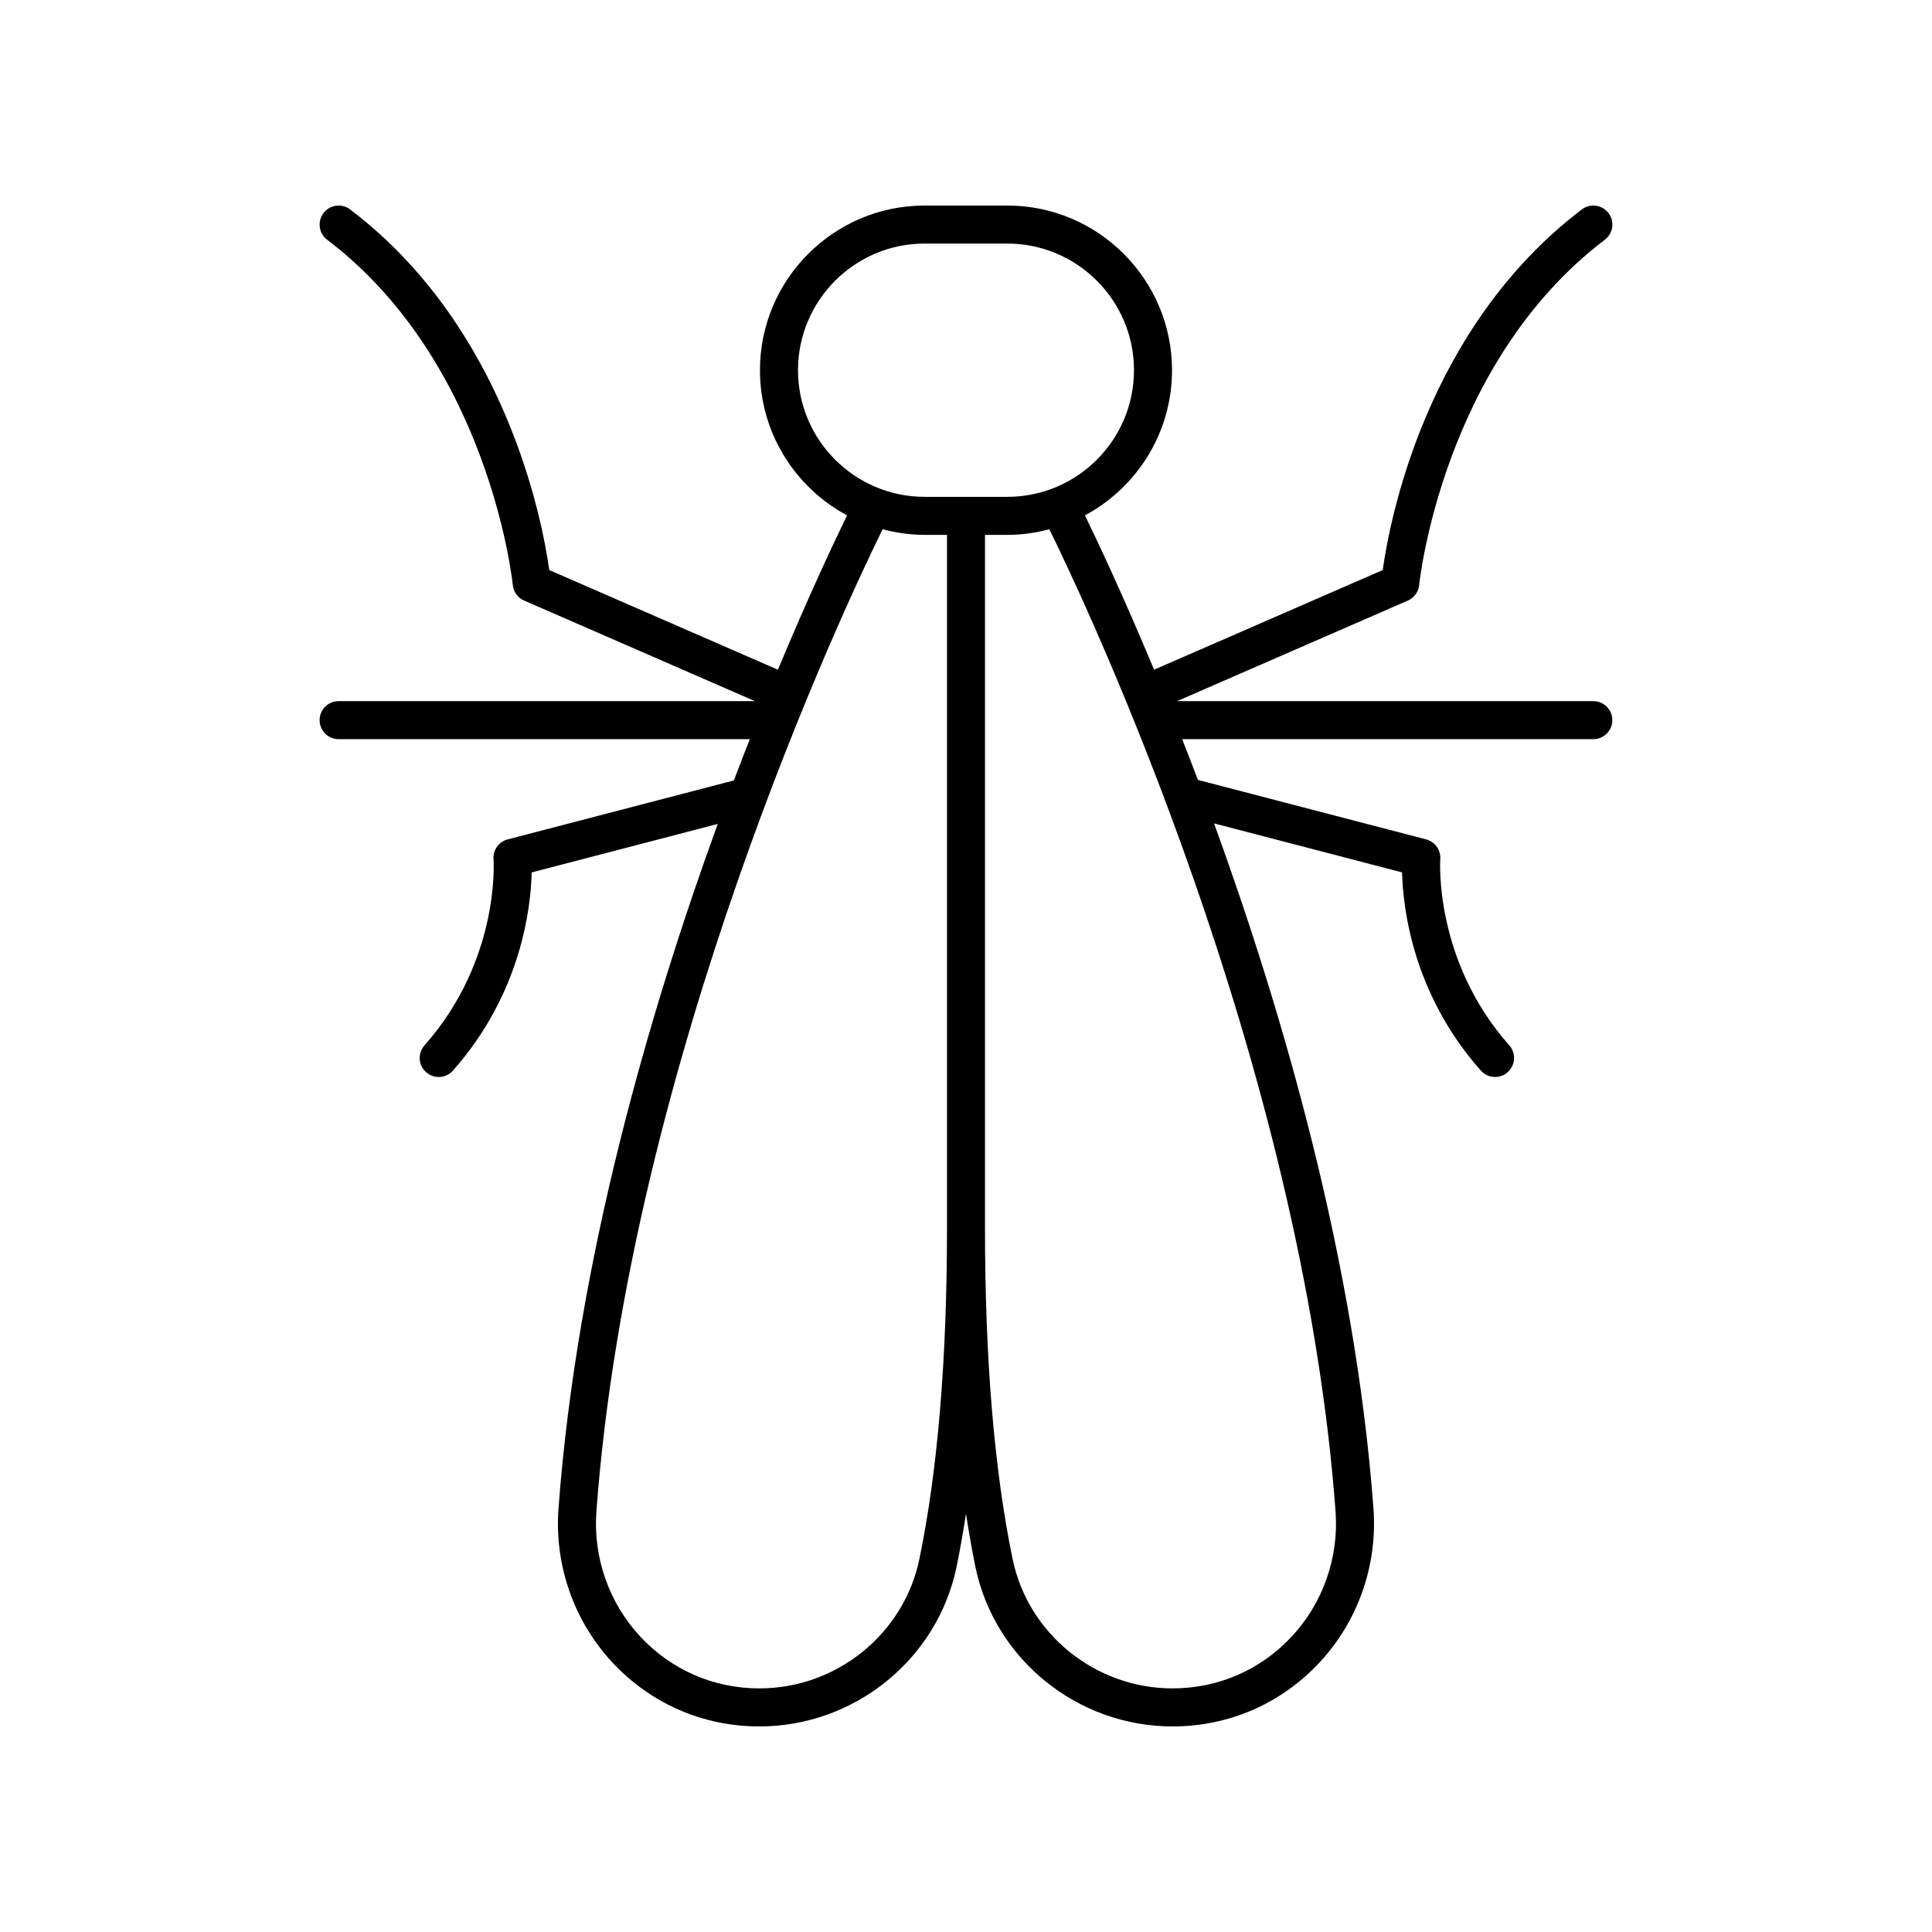 <?xml version="1.0" encoding="UTF-8"?>
<!-- Uploaded to: SVG Repo, www.svgrepo.com, Generator: SVG Repo Mixer Tools -->
<svg fill="#000000" width="800px" height="800px" version="1.1" viewBox="144 144 512 512" xmlns="http://www.w3.org/2000/svg">
 <path d="m566.25 329.81h-110.31l61.156-26.652c1.676-0.73 2.828-2.316 3.004-4.137 0.055-0.586 6.125-58.781 49.203-91.496 2.215-1.684 2.648-4.844 0.965-7.059-1.684-2.211-4.836-2.648-7.059-0.965-41.367 31.418-50.961 82.578-52.773 95.57l-60.59 26.41c-8.379-20.086-15.211-34.512-18.328-40.898 13.723-7.363 23.082-21.84 23.082-38.473-0.008-24.062-19.582-43.637-43.645-43.637h-21.918c-24.062 0-43.637 19.578-43.637 43.637 0 16.633 9.359 31.109 23.082 38.473-3.117 6.387-9.953 20.812-18.328 40.898l-60.59-26.41c-1.816-12.992-11.406-64.156-52.773-95.57-2.219-1.68-5.375-1.246-7.059 0.965-1.684 2.215-1.25 5.379 0.965 7.059 43.078 32.715 49.145 90.91 49.203 91.496 0.176 1.82 1.324 3.406 3.004 4.137l61.156 26.652h-110.32c-2.781 0-5.039 2.254-5.039 5.039 0 2.781 2.254 5.039 5.039 5.039h108.97c-1.391 3.539-2.793 7.168-4.219 10.934l-59.945 15.625c-2.363 0.613-3.945 2.836-3.754 5.269 0.023 0.262 1.836 26.609-18.297 49.32-1.844 2.082-1.652 5.266 0.43 7.113 0.957 0.848 2.148 1.266 3.34 1.266 1.391 0 2.777-0.574 3.773-1.699 18.102-20.422 20.648-43.207 20.867-52.516l49.305-12.848c-18.168 49.953-37.355 115.9-42.203 181.46-1.105 14.941 4.082 29.777 14.23 40.703 10.195 10.965 24.051 17.008 39.023 17.008 25.191 0 47.164-17.785 52.242-42.285 0.926-4.469 1.738-9.211 2.496-14.086 0.758 4.875 1.57 9.621 2.496 14.086 5.074 24.5 27.043 42.285 52.238 42.285 14.973 0 28.832-6.043 39.023-17.012 10.148-10.926 15.336-25.762 14.23-40.703-4.852-65.617-24.07-131.62-42.25-181.6l49.832 12.988c0.223 9.309 2.766 32.094 20.867 52.516 0.996 1.125 2.383 1.699 3.773 1.699 1.188 0 2.383-0.418 3.34-1.266 2.082-1.848 2.277-5.031 0.43-7.113-20.004-22.566-18.312-49.066-18.293-49.32 0.188-2.434-1.391-4.656-3.754-5.269l-60.477-15.762c-1.406-3.715-2.793-7.301-4.168-10.793l108.96-0.004c2.781 0 5.039-2.254 5.039-5.039 0-2.781-2.254-5.035-5.039-5.035zm-210.77-87.703c0-18.504 15.055-33.559 33.559-33.559h21.918c18.504 0 33.559 15.055 33.559 33.562 0 18.504-15.055 33.559-33.559 33.559h-21.918c-18.504 0-33.559-15.055-33.559-33.562zm32.16 315.08c-4.117 19.848-21.938 34.254-42.379 34.254-12.141 0-23.379-4.898-31.641-13.797-8.25-8.879-12.465-20.945-11.566-33.102 8.852-119.65 66.324-240.91 75.848-260.29 3.562 0.941 7.281 1.496 11.133 1.496h5.926v183.88c0 34.648-2.465 64.113-7.32 87.559zm98.734 20.461c-8.266 8.895-19.5 13.793-31.641 13.793-20.441 0-38.262-14.406-42.375-34.25-4.859-23.449-7.324-52.914-7.324-87.562v-183.88h5.922c3.856 0 7.574-0.551 11.133-1.496 9.52 19.371 66.992 140.58 75.848 260.29 0.902 12.156-3.316 24.223-11.562 33.105z"/>
</svg>